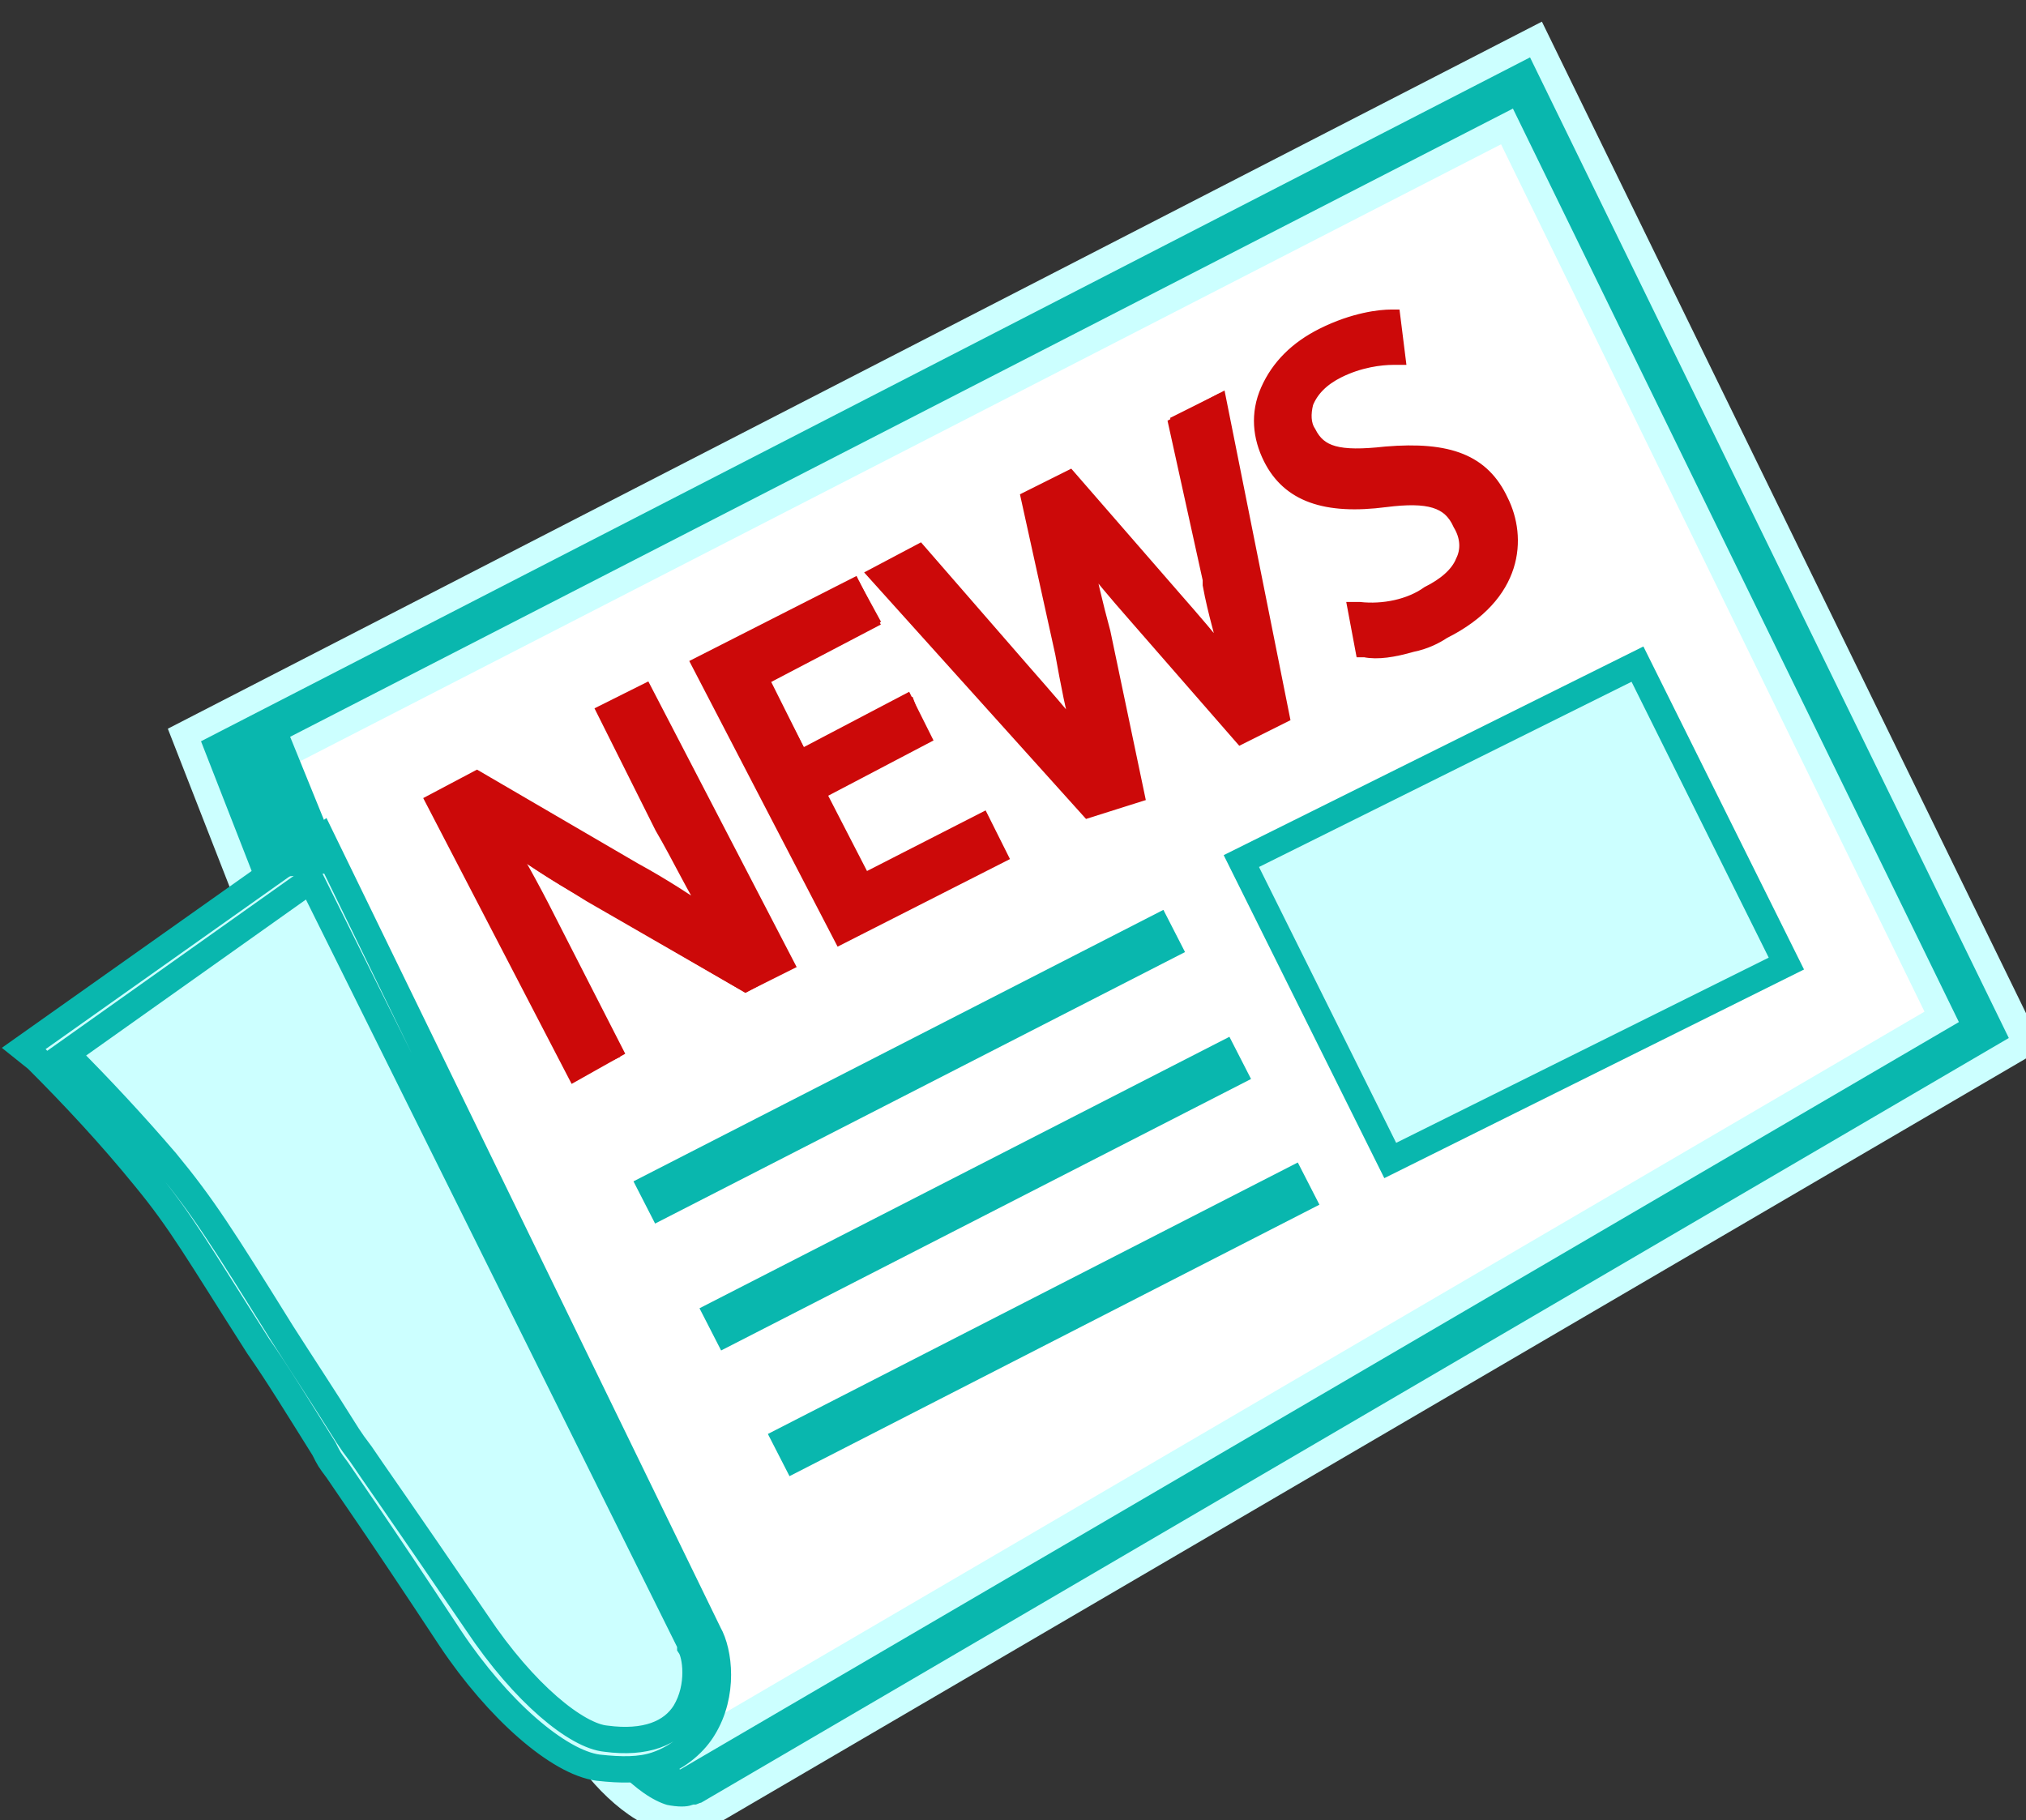 <?xml version="1.0" encoding="utf-8"?>
<!-- Generator: Adobe Illustrator 23.1.0, SVG Export Plug-In . SVG Version: 6.00 Build 0)  -->
<svg version="1.1" id="Слой_1" xmlns="http://www.w3.org/2000/svg" xmlns:xlink="http://www.w3.org/1999/xlink" x="0px" y="0px"
	 viewBox="0 0 76.9 69.1" style="enable-background:new 0 0 76.9 69.1;" xml:space="preserve">
<rect x="0" y="0" width="76.9" height="69.1" fill="#333333" stroke="none"/>
<style type="text/css">
	.st0{fill:#FFFFFF;}
	.st1{fill:#09B7AE;stroke:#CCFFFF;stroke-miterlimit:10;}
	.st2{fill:#CCFFFF;stroke:#09B7AE;stroke-miterlimit:10;}
	.st3{fill:#CC0909;stroke:#CC0909;stroke-width:0.5;stroke-miterlimit:10;}
	.st4{fill:#09B7AE;}
</style>
<g id="XMLID_6016_">
	<g id="XMLID_6099_">
		<g id="XMLID_6104_">
			<path id="XMLID_6105_" class="st0" d="M75.3,39.1L26.2,67.8c-0.9,0.5-2.7-1.5-3.2-2.4l-14.5-37L57.8,3.1L75.3,39.1z"/>
		</g>
		<g id="XMLID_6100_">
			<path id="XMLID_6101_" class="st1" d="M26.4,69c-0.3,0.1-0.7,0.1-1.2,0c-1.4-0.4-2.9-2.2-3.3-3.1l-0.1-0.1L7,27.9L58.3,1.5
				l18.6,38.1L26.8,68.9C26.7,68.9,26.6,69,26.4,69z M24.2,64.9c0.3,0.6,1.2,1.5,1.6,1.7l47.9-28L57.2,4.8L10.1,29L24.2,64.9z"/>
		</g>
	</g>
	<g id="XMLID_6092_">
		<g id="XMLID_6097_">
			<path id="XMLID_6098_" class="st2" d="M12,32.6C8.5,35,5.1,37.5,1.7,39.9c1,1,2.5,2.5,4.2,4.5c1.8,2.2,2.4,3.4,6.8,10.4
				c0.5,0.8-0.2-0.3,4.8,7.1c1.9,2.9,4,4.5,5.2,4.6c4.3,0.6,4.3-3.5,3.7-4.4L12,32.6z"/>
		</g>
		<g id="XMLID_6093_">
			<path id="XMLID_6094_" class="st2" d="M24.9,67c-0.6,0.2-1.3,0.2-2.2,0.1c-1.5-0.2-3.8-2.2-5.6-4.9c-2.9-4.4-3.9-5.8-4.3-6.4
				c-0.3-0.4-0.3-0.4-0.5-0.8c-1-1.6-1.8-2.9-2.5-3.9c-2.3-3.6-2.9-4.7-4.3-6.4c-1.3-1.6-2.7-3.1-4.1-4.5l-0.5-0.4l11.3-8L26.9,62
				c0.4,0.7,0.6,2.3-0.2,3.6C26.4,66.1,25.8,66.7,24.9,67z M2.5,40c1.3,1.3,2.6,2.7,3.8,4.1c1.4,1.7,2.1,2.8,4.4,6.5
				c0.7,1.1,1.5,2.3,2.5,3.9c0.2,0.3,0.2,0.3,0.5,0.7c0.4,0.6,1.4,2,4.4,6.4c1.8,2.7,3.8,4.3,4.9,4.4c1.5,0.2,2.5-0.2,3-1
				c0.6-1,0.4-2.2,0.2-2.5l0-0.1L11.8,33.4L2.5,40z"/>
		</g>
	</g>
	<g id="XMLID_6032_">
		<g id="XMLID_6086_">
			<path id="XMLID_6090_" class="st3" d="M21.9,40.6l-5.2-10.1l1.5-0.7l5.9,3.4c1.4,0.8,2.5,1.5,3.5,2.3l0,0
				c-0.8-1.3-1.5-2.5-2.3-4.1l-2.2-4.2l1.3-0.6l5.2,10.1l-1.3,0.7l-5.9-3.4c-1.3-0.8-2.6-1.6-3.7-2.4l0,0c0.7,1.2,1.4,2.4,2.3,4.1
				l2.2,4.3L21.9,40.6z"/>
			<path id="XMLID_6087_" class="st3" d="M21.8,40.8l-5.4-10.4l1.7-0.9l6,3.5c1.1,0.6,2,1.2,2.9,1.8c-0.7-1.1-1.2-2.2-1.9-3.4
				L22.9,27l1.6-0.8l5.4,10.4l-1.6,0.8l-6-3.5c-1.3-0.7-2.3-1.4-3.1-2c0.6,1,1.2,2.1,1.9,3.5l2.3,4.5L21.8,40.8z M16.9,30.5l5,9.8
				l0.9-0.5l-2.1-4.2c-0.9-1.7-1.5-2.9-2.3-4.1l-0.1-0.1l0.2-0.2l0.1,0.1c0.9,0.7,2.1,1.5,3.7,2.4l5.8,3.4l1.1-0.6l-5-9.8l-0.9,0.5
				l2.1,4.1c0.8,1.5,1.4,2.7,2.3,4.1l0.1,0.1l-0.2,0.3l-0.1-0.1c-1-0.8-2.2-1.6-3.5-2.3l-5.9-3.4L16.9,30.5z"/>
		</g>
		<g id="XMLID_6080_">
			<path id="XMLID_6084_" class="st3" d="M34.9,27.9l-4,2.1l1.9,3.6l4.5-2.3l0.6,1.1l-5.8,3l-5.2-10.1l5.6-2.9l0.6,1.1l-4.2,2.2
				l1.6,3.2l4-2.1L34.9,27.9z"/>
			<path id="XMLID_6081_" class="st3" d="M31.9,35.6l-5.4-10.4l5.9-3l0.7,1.4l-4.2,2.2l1.5,2.9l4-2.1l0.7,1.4l-4,2.1l1.7,3.3
				l4.5-2.3l0.7,1.4L31.9,35.6z M27,25.4l5,9.8l5.5-2.8l-0.4-0.8l-4.5,2.3l-2-4l4-2.1l-0.4-0.8l-4,2.1l-1.8-3.5l4.2-2.2l-0.4-0.8
				L27,25.4z"/>
		</g>
		<g id="XMLID_6039_">
			<path id="XMLID_6078_" class="st3" d="M41.3,30.6l-7.8-8.8l1.4-0.7l3.9,4.5c1,1.1,1.9,2.2,2.6,3.1l0,0c-0.3-1.1-0.6-2.5-1-3.9
				l-1.2-5.8l1.4-0.7l3.9,4.5c0.9,1.1,1.8,2.1,2.5,3.1l0,0c-0.4-1.2-0.6-2.5-1-3.9L44.7,16l1.4-0.7l2.3,11.6L47,27.7l-4-4.6
				c-1-1.1-1.7-2-2.4-3l0,0c0.3,1.1,0.6,2.2,0.9,3.7l1.2,6L41.3,30.6z"/>
			<path id="XMLID_6040_" class="st3" d="M41.3,30.8l-8.1-9l1.7-0.9l4,4.6c0.7,0.8,1.5,1.7,2.1,2.5c-0.3-1-0.5-2.1-0.7-3.2l-1.3-5.9
				l1.6-0.8l4,4.6c0.7,0.8,1.4,1.6,2,2.4c-0.2-0.9-0.5-1.8-0.7-2.9l0-0.2l-1.3-5.9l1.7-0.9l2.4,12l-1.6,0.8l-4.1-4.7
				c-0.7-0.8-1.3-1.5-1.8-2.2c0.2,0.9,0.4,1.8,0.7,2.9l1.3,6.2L41.3,30.8z M33.8,21.9l7.6,8.5l1.2-0.6l-1.2-5.9
				c-0.3-1.4-0.5-2.5-0.9-3.7l0-0.1l0.3-0.1l0.1,0.1c0.7,1,1.5,1.9,2.4,2.9l3.9,4.5l1.2-0.6L46,15.6l-1,0.5l1.3,5.9
				c0.3,1.4,0.6,2.5,0.9,3.7l0,0.1L46.9,26l-0.1-0.1c-0.7-1-1.6-2.1-2.5-3.1l-3.8-4.4L39.3,19l1.2,5.7c0.3,1.4,0.6,2.8,1,3.9l0,0.1
				l-0.3,0.1l-0.1-0.1c-0.7-0.9-1.6-2-2.6-3.1l-3.8-4.4L33.8,21.9z"/>
		</g>
		<g id="XMLID_6033_">
			<path id="XMLID_6037_" class="st3" d="M51.6,23.3c0.8,0.1,1.8-0.1,2.7-0.6c1.4-0.7,1.8-1.8,1.3-2.8c-0.5-0.9-1.3-1.2-3-1
				c-2,0.3-3.5,0-4.2-1.5c-0.8-1.6-0.1-3.4,1.9-4.5c1.1-0.5,1.9-0.7,2.5-0.7l0.2,1.3c-0.4,0-1.3,0-2.2,0.5c-1.4,0.7-1.5,1.8-1.2,2.5
				c0.5,0.9,1.4,1.1,3.1,0.9c2.1-0.2,3.4,0.1,4.2,1.6c0.8,1.6,0.3,3.5-2.1,4.8c-1,0.5-2.2,0.8-3,0.7L51.6,23.3z"/>
			<path id="XMLID_6034_" class="st3" d="M53.6,24.5c-0.7,0.2-1.3,0.3-1.8,0.2l-0.1,0l-0.3-1.6l0.2,0c0.9,0.1,1.9-0.1,2.6-0.6
				c0.6-0.3,1.1-0.7,1.3-1.2c0.2-0.4,0.2-0.9-0.1-1.4c-0.4-0.9-1.2-1.1-2.8-0.9c-2.3,0.3-3.7-0.2-4.4-1.6c-0.4-0.8-0.5-1.7-0.1-2.6
				c0.4-0.9,1.1-1.6,2.1-2.1c1.2-0.6,2.2-0.7,2.6-0.7l0.1,0l0.2,1.6l-0.2,0c-0.5,0-1.3,0.1-2.1,0.5c-0.6,0.3-1,0.7-1.2,1.2
				c-0.1,0.4-0.1,0.8,0.1,1.1c0.4,0.8,1.1,1,2.9,0.8C55,17,56.3,17.5,57,19c0.7,1.4,0.6,3.6-2.2,5C54.5,24.2,54.1,24.4,53.6,24.5z
				 M52,24.4c0.7,0,1.9-0.3,2.7-0.7c2.1-1.1,2.9-2.9,2-4.5c-0.7-1.3-1.8-1.8-4-1.5c-1.7,0.2-2.7,0.1-3.2-1c-0.2-0.4-0.3-0.9-0.1-1.4
				c0.2-0.5,0.7-1,1.3-1.4c0.8-0.4,1.5-0.5,2.1-0.5l-0.1-0.9c-0.5,0-1.3,0.1-2.3,0.7c-0.9,0.5-1.6,1.2-1.9,1.9
				c-0.3,0.8-0.3,1.6,0.1,2.3c0.6,1.2,1.9,1.7,4,1.4c1.8-0.2,2.6,0.1,3.2,1.1c0.3,0.6,0.3,1.1,0.1,1.7c-0.2,0.5-0.7,1-1.4,1.4
				c-0.8,0.4-1.7,0.6-2.6,0.6L52,24.4z"/>
		</g>
	</g>
	<g id="XMLID_6029_">
		<g id="XMLID_6030_">
			
				<rect id="XMLID_6031_" x="49.1" y="28.3" transform="matrix(0.895 -0.445 0.445 0.895 -9.421 29.207)" class="st2" width="16.8" height="12.7"/>
		</g>
	</g>
	<g id="XMLID_6026_">
		<g id="XMLID_6027_">
			
				<rect id="XMLID_6028_" x="23.2" y="39.6" transform="matrix(0.89 -0.456 0.456 0.89 -14.661 20.179)" class="st4" width="22.6" height="1.8"/>
		</g>
	</g>
	<g id="XMLID_6023_">
		<g id="XMLID_6024_">
			
				<rect id="XMLID_6025_" x="25.7" y="44.4" transform="matrix(0.89 -0.456 0.456 0.89 -16.569 21.865)" class="st4" width="22.6" height="1.8"/>
		</g>
	</g>
	<g id="XMLID_6020_">
		<g id="XMLID_6021_">
			
				<rect id="XMLID_6022_" x="28.3" y="49.2" transform="matrix(0.89 -0.456 0.456 0.89 -18.476 23.55)" class="st4" width="22.6" height="1.8"/>
		</g>
	</g>
	<g id="XMLID_6017_">
		<g id="XMLID_6018_">
			<polygon id="XMLID_6019_" class="st4" points="13.1,33.1 10.7,27.2 8.5,28.2 10.5,33.3 			"/>
		</g>
	</g>
</g>
</svg>

